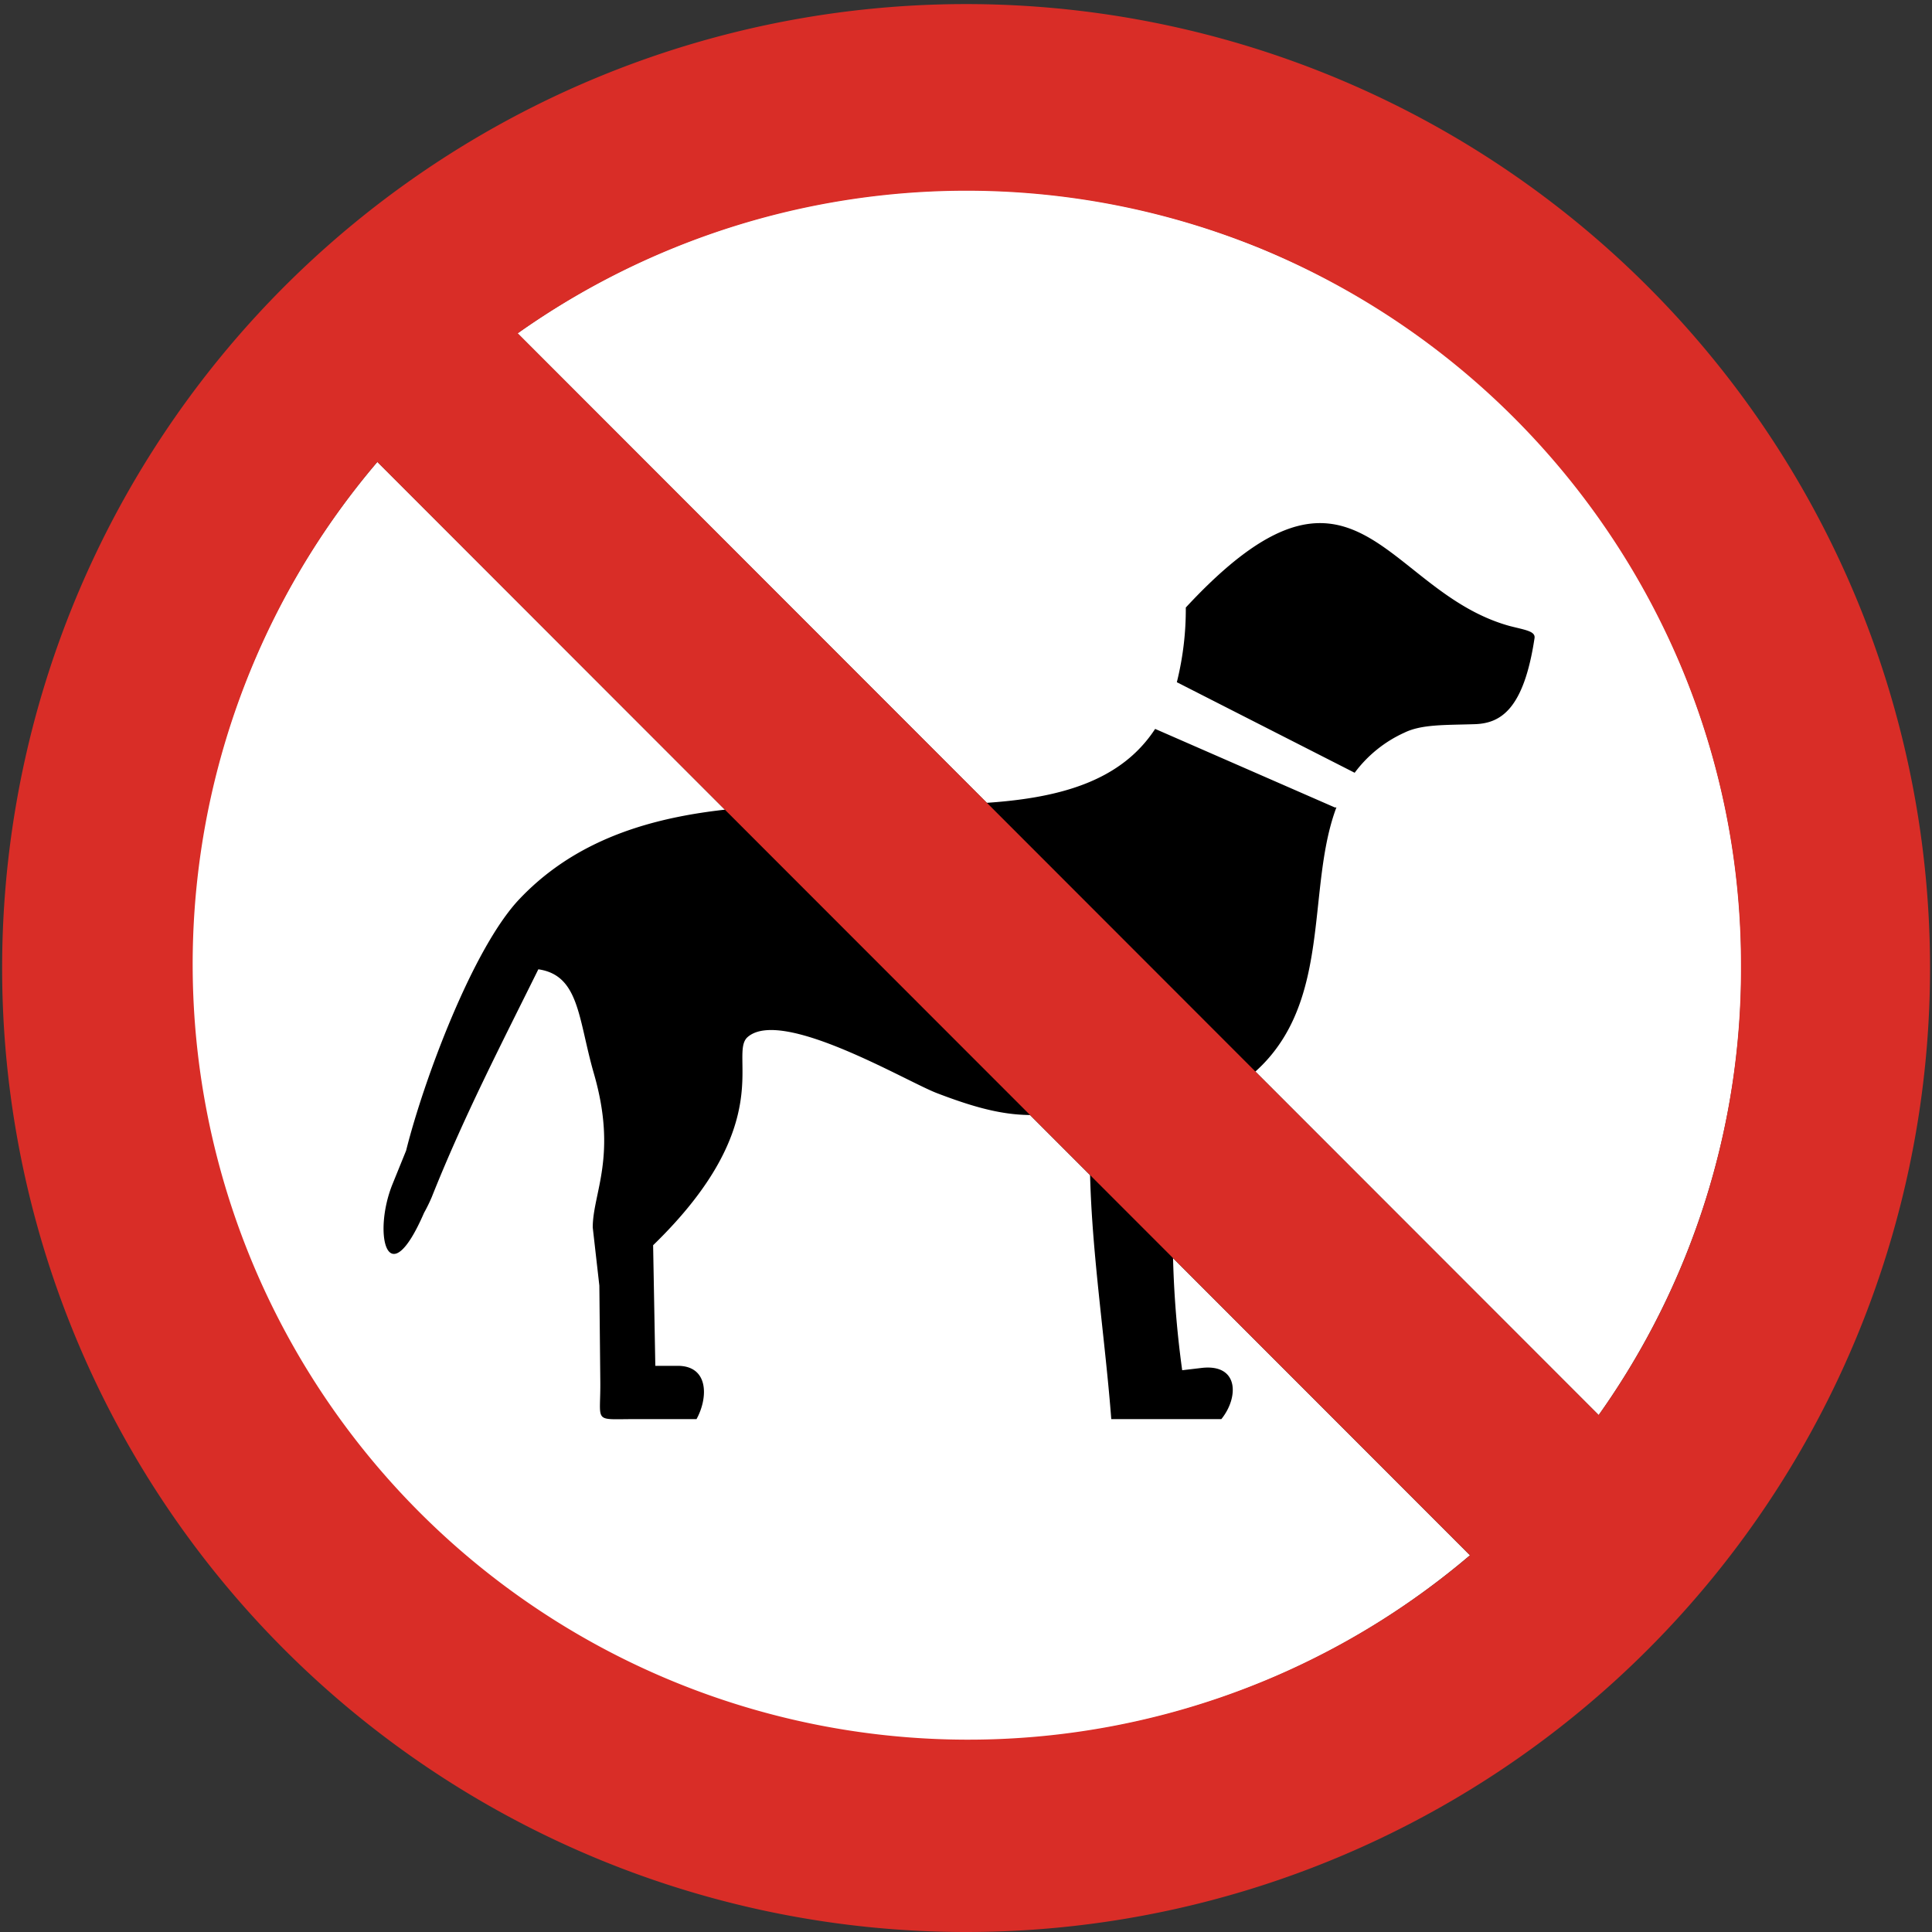 <svg xmlns="http://www.w3.org/2000/svg" viewBox="0 0 122.88 122.88"><rect x="0" y="0" width="122.88" height="122.88" fill="#333333" stroke="none"/><defs><style>.a{fill:#fff;}.b{fill-rule:evenodd;}.c{fill:#d92d27;}</style></defs><path class="a" d="M24,29.38,93.49,98.92A49.31,49.31,0,0,1,24,29.38ZM101.68,90,32.92,21.2a49.29,49.29,0,0,1,77.83,40.24h0A49.12,49.12,0,0,1,101.68,90Z"/><path class="b" d="M75.42,38.64C86.21,27,88,37.58,96,39.81c1,.26,1.67.33,1.6.78-.69,4.57-2.18,5.43-3.84,5.47-1.84.06-3.34,0-4.44.54a8.11,8.11,0,0,0-3.16,2.55L74.85,43.39a19.13,19.13,0,0,0,.57-4.75ZM85,51.35c-2.41,6.4.8,15.93-9.95,19.43a63.62,63.62,0,0,0,.14,16.37L76.46,87c2.35-.25,2.33,1.89,1.22,3.26h-7c-.5-6.53-1.76-13.69-1.24-19.93-3.66,1-5.87.72-9.84-.8-1.93-.73-9.9-5.49-12.06-3.56-1.21,1.1,2,5.47-6,13.23l.14,7.67H43.1c2,0,1.94,2.05,1.2,3.39h-4c-2.63,0-2.08.28-2.12-2.49l-.06-6-.42-3.7c0-2.2,1.59-4.55.07-9.8-1-3.47-.91-6.24-3.53-6.62-2.42,4.89-4.74,9.37-6.78,14.49a10.42,10.42,0,0,1-.49,1c-2.32,5.35-3.29,1.33-2-1.84l.86-2.12c1.12-4.48,4.25-12.89,7.21-16,11.16-11.77,33.77-.63,40.43-10.82l11.44,5Z"/><path class="c" d="M61.44,122.88A61.31,61.31,0,1,0,38,118.22a61.29,61.29,0,0,0,23.49,4.66ZM101.68,90,32.93,21.2a49.44,49.44,0,0,1,47.38-5.34A49.53,49.53,0,0,1,107,42.58a49,49,0,0,1,3.73,18.86h0A48.93,48.93,0,0,1,101.68,90ZM24,29.38,93.5,98.92A49.32,49.32,0,0,1,24,29.38Z"/></svg>